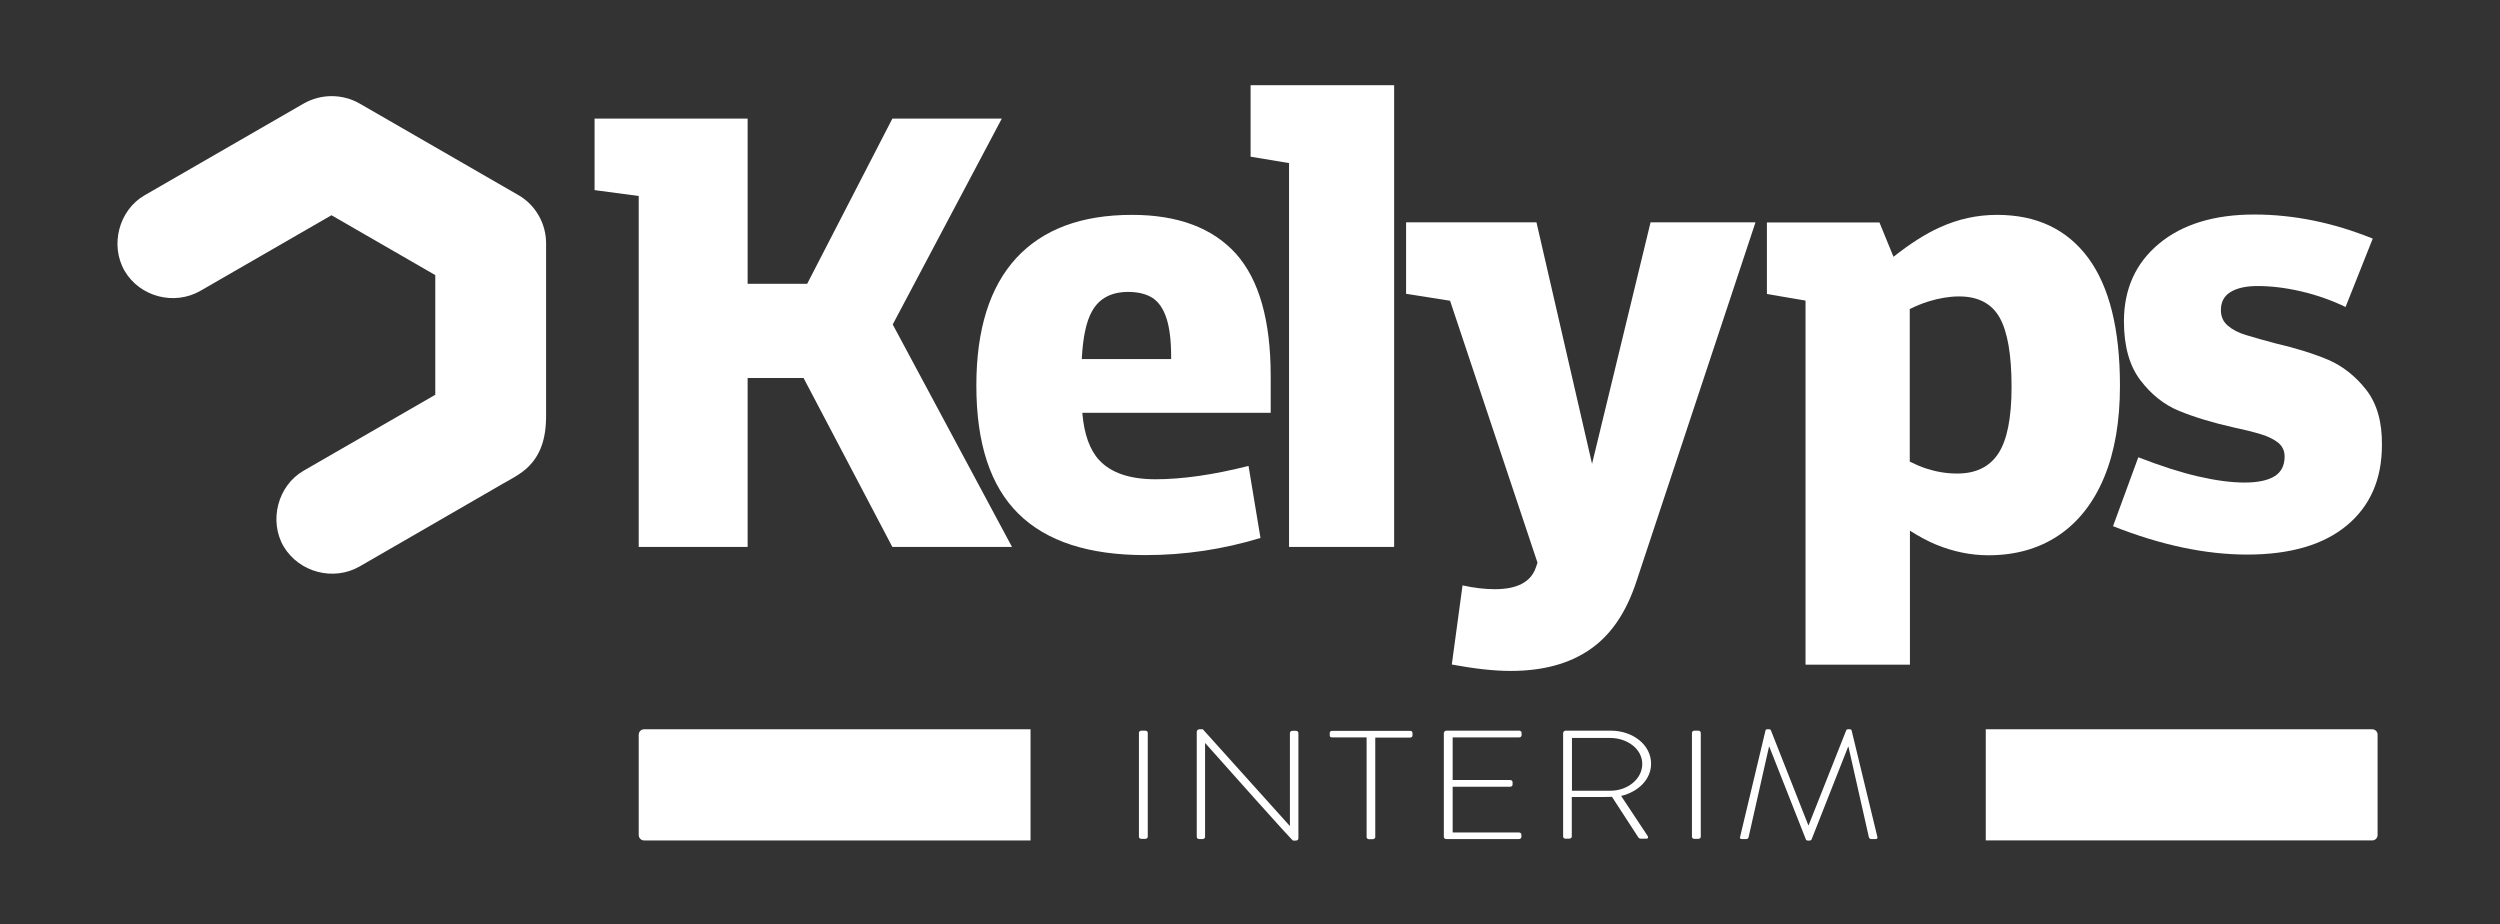 <?xml version="1.0" encoding="utf-8"?>
<!-- Generator: Adobe Illustrator 27.8.0, SVG Export Plug-In . SVG Version: 6.00 Build 0)  -->
<svg version="1.1" id="Calque_1" xmlns="http://www.w3.org/2000/svg" xmlns:xlink="http://www.w3.org/1999/xlink" x="0px" y="0px"
	 viewBox="0 0 1443.9 533.7" style="enable-background:new 0 0 1443.9 533.7;" xml:space="preserve">
<rect x="0" y="0" width="1443.9" height="533.7" fill="#333333" stroke="none"/>
<style type="text/css">
	.st0{fill:#FFFFFF;}
</style>
<g>
	<g>
		<polygon class="st0" points="578.6,68.5 515.4,68.5 466.2,163.9 431.8,163.9 431.8,68.5 343.4,68.5 343.4,109.8 368.9,113.2 
			368.9,315.9 431.8,315.9 431.8,218.3 464.1,218.3 515.4,315.9 584.5,315.9 515.6,187.4 		"/>
		<path class="st0" d="M653.8,124.1c-29.2,0-51.5,8.3-66.9,25c-15.3,16.7-23,41.2-23,73.6c0,33.4,8.1,58,24.3,74
			c16.2,16,40.6,23.9,73.3,23.9c22.7,0,44.8-3.3,66.5-9.9l-6.9-41.6c-20.2,5.1-38.1,7.7-53.7,7.7c-14.9,0-25.7-3.7-32.5-11
			c-5.5-5.9-8.8-15.1-9.8-27.4h108.8v-21.2c0-32.2-6.7-55.7-20.1-70.7C700.3,131.6,680.3,124.1,653.8,124.1z M651.6,168.6
			c5.8,0,10.5,1.2,14.1,3.5c3.5,2.3,6.2,6.2,8,11.7c1.8,5.5,2.7,12.8,2.7,22.1v1.5h-51.6c0.6-12.6,2.6-21.9,6-27.8
			C634.9,172.3,641.9,168.6,651.6,168.6z"/>
		<polygon class="st0" points="722.3,90.5 744.5,94.2 744.5,315.9 805.2,315.9 805.2,49.2 722.3,49.2 		"/>
		<path class="st0" d="M919.5,267.9l-32.1-139.5h-75.3v41.3l25.4,4L888,325l-1,2.9c-2.9,8.3-10.8,12.4-23.7,12.4
			c-5.6,0-11.8-0.7-18.6-2.2l-6.2,45.7c12.9,2.4,24.2,3.7,34,3.7c18.5,0,33.8-4.1,45.8-12.4c12.1-8.3,21-21.4,26.9-39.5l68.7-207.2
			h-60.6L919.5,267.9z"/>
		<path class="st0" d="M1153.4,124.1c-11.5,0-22.5,2.4-33.2,7.3c-8.2,3.7-17.1,9.4-26.6,16.9l-8.1-19.8h-65v41.3l22.3,3.8v210.3
			h60.3v-77.4c5.2,3.3,10.2,6,15,8c10,4.1,20.1,6.2,30.3,6.2c15.6,0,29.1-3.8,40.6-11.5c11.4-7.7,20.2-18.9,26.3-33.6
			c6.1-14.7,9.1-32.3,9.1-52.8c0-32.6-6.1-57.2-18.3-73.8C1193.8,132.4,1176.3,124.1,1153.4,124.1z M1154.1,262
			c-5.1,7.7-13,11.5-23.7,11.5c-6.1,0-12.1-1-17.9-2.9c-3.4-1.1-6.5-2.5-9.5-4v-88.1c3.4-1.7,7-3.2,10.8-4.4
			c6.2-1.9,12.1-2.9,17.7-2.9c11,0,18.8,4.1,23.4,12.2c4.6,8.2,6.9,21.5,6.9,40C1161.8,241.5,1159.2,254.3,1154.1,262z"/>
		<path class="st0" d="M1366.6,225.1c-6.2-7.9-13.5-13.6-21.7-17.2c-8.3-3.5-18.6-6.8-31.1-9.7c-6.3-1.7-11.8-3.2-16.3-4.6
			c-4.5-1.3-8.1-3.2-10.8-5.5c-2.7-2.3-4-5.3-4-9c0-4.6,1.8-8.1,5.5-10.4c3.7-2.3,8.9-3.5,15.7-3.5c7.8,0,16.2,1,25.2,3.1
			c9,2.1,17.5,5.1,25.6,9l15.7-39.5c-11.5-4.6-22.8-8.1-34.2-10.4c-11.3-2.3-22.7-3.5-34.2-3.5c-23.1,0-41.5,5.6-55,16.8
			c-13.5,11.2-20.3,26.2-20.3,44.9c0,14.4,3.2,25.7,9.5,34c6.3,8.3,13.8,14.2,22.3,17.7c8.5,3.5,19.2,6.8,32.1,9.7
			c5.8,1.2,10.9,2.5,15.2,3.8c4.3,1.3,7.6,3,10,4.9c2.4,2,3.7,4.6,3.7,8c0,5.1-1.9,8.9-5.7,11.3c-3.8,2.4-9.6,3.7-17.4,3.7
			c-7.8,0-16.7-1.2-26.7-3.5c-10-2.3-21.6-6-34.7-11.1l-14.6,39.8c27.8,11,53.6,16.4,77.5,16.4c24.8,0,44-5.6,57.5-16.8
			c13.5-11.2,20.3-26.7,20.3-46.4C1375.9,243.8,1372.8,233,1366.6,225.1z"/>
	</g>
	<g>
		<path class="st0" d="M207.8,327.1c27.5-15.9,55-31.7,82.4-47.6c3.1-1.8,6.4-3.5,9.4-5.5c12.5-8.1,15.8-20.3,15.8-33.8
			c0-18,0-35.9,0-53.9c0-15.3,0-30.6,0-45.9c0-11.2-6.1-22-15.8-27.6c-30.6-17.7-61.3-35.4-91.9-53c-10-5.7-22.3-5.7-32.3,0
			c-30.6,17.7-61.3,35.4-91.9,53c-14.9,8.6-20.1,28.9-11.5,43.7c8.8,15,28.7,20.1,43.7,11.5c30.6-17.7,61.3-35.4,91.9-53
			c-10.8,0-21.5,0-32.3,0c30.6,17.7,61.3,35.4,91.9,53c-5.3-9.2-10.6-18.4-15.8-27.6c0,35.4,0,70.7,0,106.1
			c5.3-9.2,10.6-18.4,15.8-27.6c-30.6,17.7-61.3,35.4-91.9,53c-14.9,8.6-20.1,28.9-11.5,43.7C172.8,330.7,192.8,335.8,207.8,327.1
			L207.8,327.1z"/>
	</g>
	<path class="st0" d="M595.2,485.4H372c-1.7,0-3.1-1.4-3.1-3.1v-58c0-1.7,1.4-3.1,3.1-3.1h223.2V485.4z"/>
	<path class="st0" d="M1146.9,421.2h223.2c1.7,0,3.1,1.4,3.1,3.1v58c0,1.7-1.4,3.1-3.1,3.1h-223.2V421.2z"/>
	<g>
		<path class="st0" d="M657.8,423.2c0-0.6,0.6-1.2,1.4-1.2h2.3c0.7,0,1.4,0.5,1.4,1.2v60.1c0,0.7-0.7,1.2-1.5,1.2h-2.2
			c-0.7,0-1.4-0.5-1.4-1.2V423.2z"/>
		<path class="st0" d="M691.3,422.4c0-0.7,0.7-1.2,1.6-1.2h1.8l50.2,55.8c0.1,0,0.1,0,0.1,0v-53.7c0-0.6,0.6-1.2,1.4-1.2h2.1
			c0.7,0,1.4,0.5,1.4,1.2v61c0,0.8-0.8,1.2-1.7,1.2h-1.4c-0.1,0-0.9-0.3-50.7-56.3H696v54.2c0,0.6-0.6,1.2-1.4,1.2h-2
			c-0.7,0-1.4-0.5-1.4-1.2V422.4z"/>
		<path class="st0" d="M789.4,425.9h-20c-1.1,0-1.4-0.5-1.4-1.3v-1.3c0-0.7,0.6-1.2,1.4-1.2h45c0.8,0,1.4,0.5,1.4,1.2v1.5
			c0,0.6-0.5,1.2-1.4,1.2h-20.1v57.5c0,0.6-0.6,1.2-1.7,1.2h-1.9c-0.7,0-1.4-0.5-1.4-1.2V425.9z"/>
		<path class="st0" d="M834,423.2c0-0.6,0.6-1.2,1.4-1.2h42c0.7,0,1.4,0.5,1.4,1.2v1.5c0,0.6-0.6,1.2-1.4,1.2H839v24.6h33.2
			c0.7,0,1.4,0.5,1.4,1.2v1.5c0,0.6-0.6,1.2-1.4,1.2H839v26.4h38.3c0.7,0,1.4,0.5,1.4,1.2v1.4c0,0.6-0.6,1.2-1.4,1.2h-42
			c-0.7,0-1.4-0.5-1.4-1.2V423.2z"/>
		<path class="st0" d="M902.9,423.2c0-0.6,0.5-1.2,1.4-1.2h26c12.8,0,23.3,8.2,23.3,19.1c0,9-7.3,16.2-17.3,18.6l15.3,23.1
			c0.5,0.7,0.3,1.6-0.7,1.6h-3.2c-0.7,0-1.1-0.3-1.5-0.8l-15.2-23.4c-1.4,0.1-2.5,0.1-3.9,0.1h-19.3v22.9c0,0.6-0.6,1.2-1.7,1.2
			h-1.9c-0.7,0-1.4-0.5-1.4-1.2V423.2z M930,456.7c10,0,18.5-6.7,18.5-15.5c0-8.5-8.5-15-18.6-15h-22v30.5H930z"/>
		<path class="st0" d="M977.2,423.2c0-0.6,0.6-1.2,1.4-1.2h2.3c0.7,0,1.4,0.5,1.4,1.2v60.1c0,0.7-0.7,1.2-1.5,1.2h-2.2
			c-0.7,0-1.4-0.5-1.4-1.2V423.2z"/>
		<path class="st0" d="M1019.7,421.8c0.1-0.4,0.5-0.6,0.9-0.6h1.2c0.5,0,0.8,0.2,1,0.6l21.6,54.8c0.1,0,0.1,0,0.2,0l21.7-54.8
			c0.2-0.4,0.5-0.6,1.1-0.6h1.1c0.4,0,0.8,0.3,0.9,0.6l14.9,61.6c0.2,0.9-0.2,1.2-1.1,1.2h-2.5c-0.6,0-1.1-0.4-1.3-1l-11.8-52.3
			c-0.1,0-0.2,0-0.2,0l-21.1,53.5c-0.2,0.5-0.8,0.7-1.5,0.7h-0.4c-0.5,0-1.2-0.1-1.4-0.7l-21.1-53.5c0,0-0.1,0-0.2,0l-11.8,52.3
			c-0.1,0.5-0.6,1-1.3,1h-2.5c-0.9,0-1.4-0.3-1.1-1.2L1019.7,421.8z"/>
	</g>
</g>
</svg>
